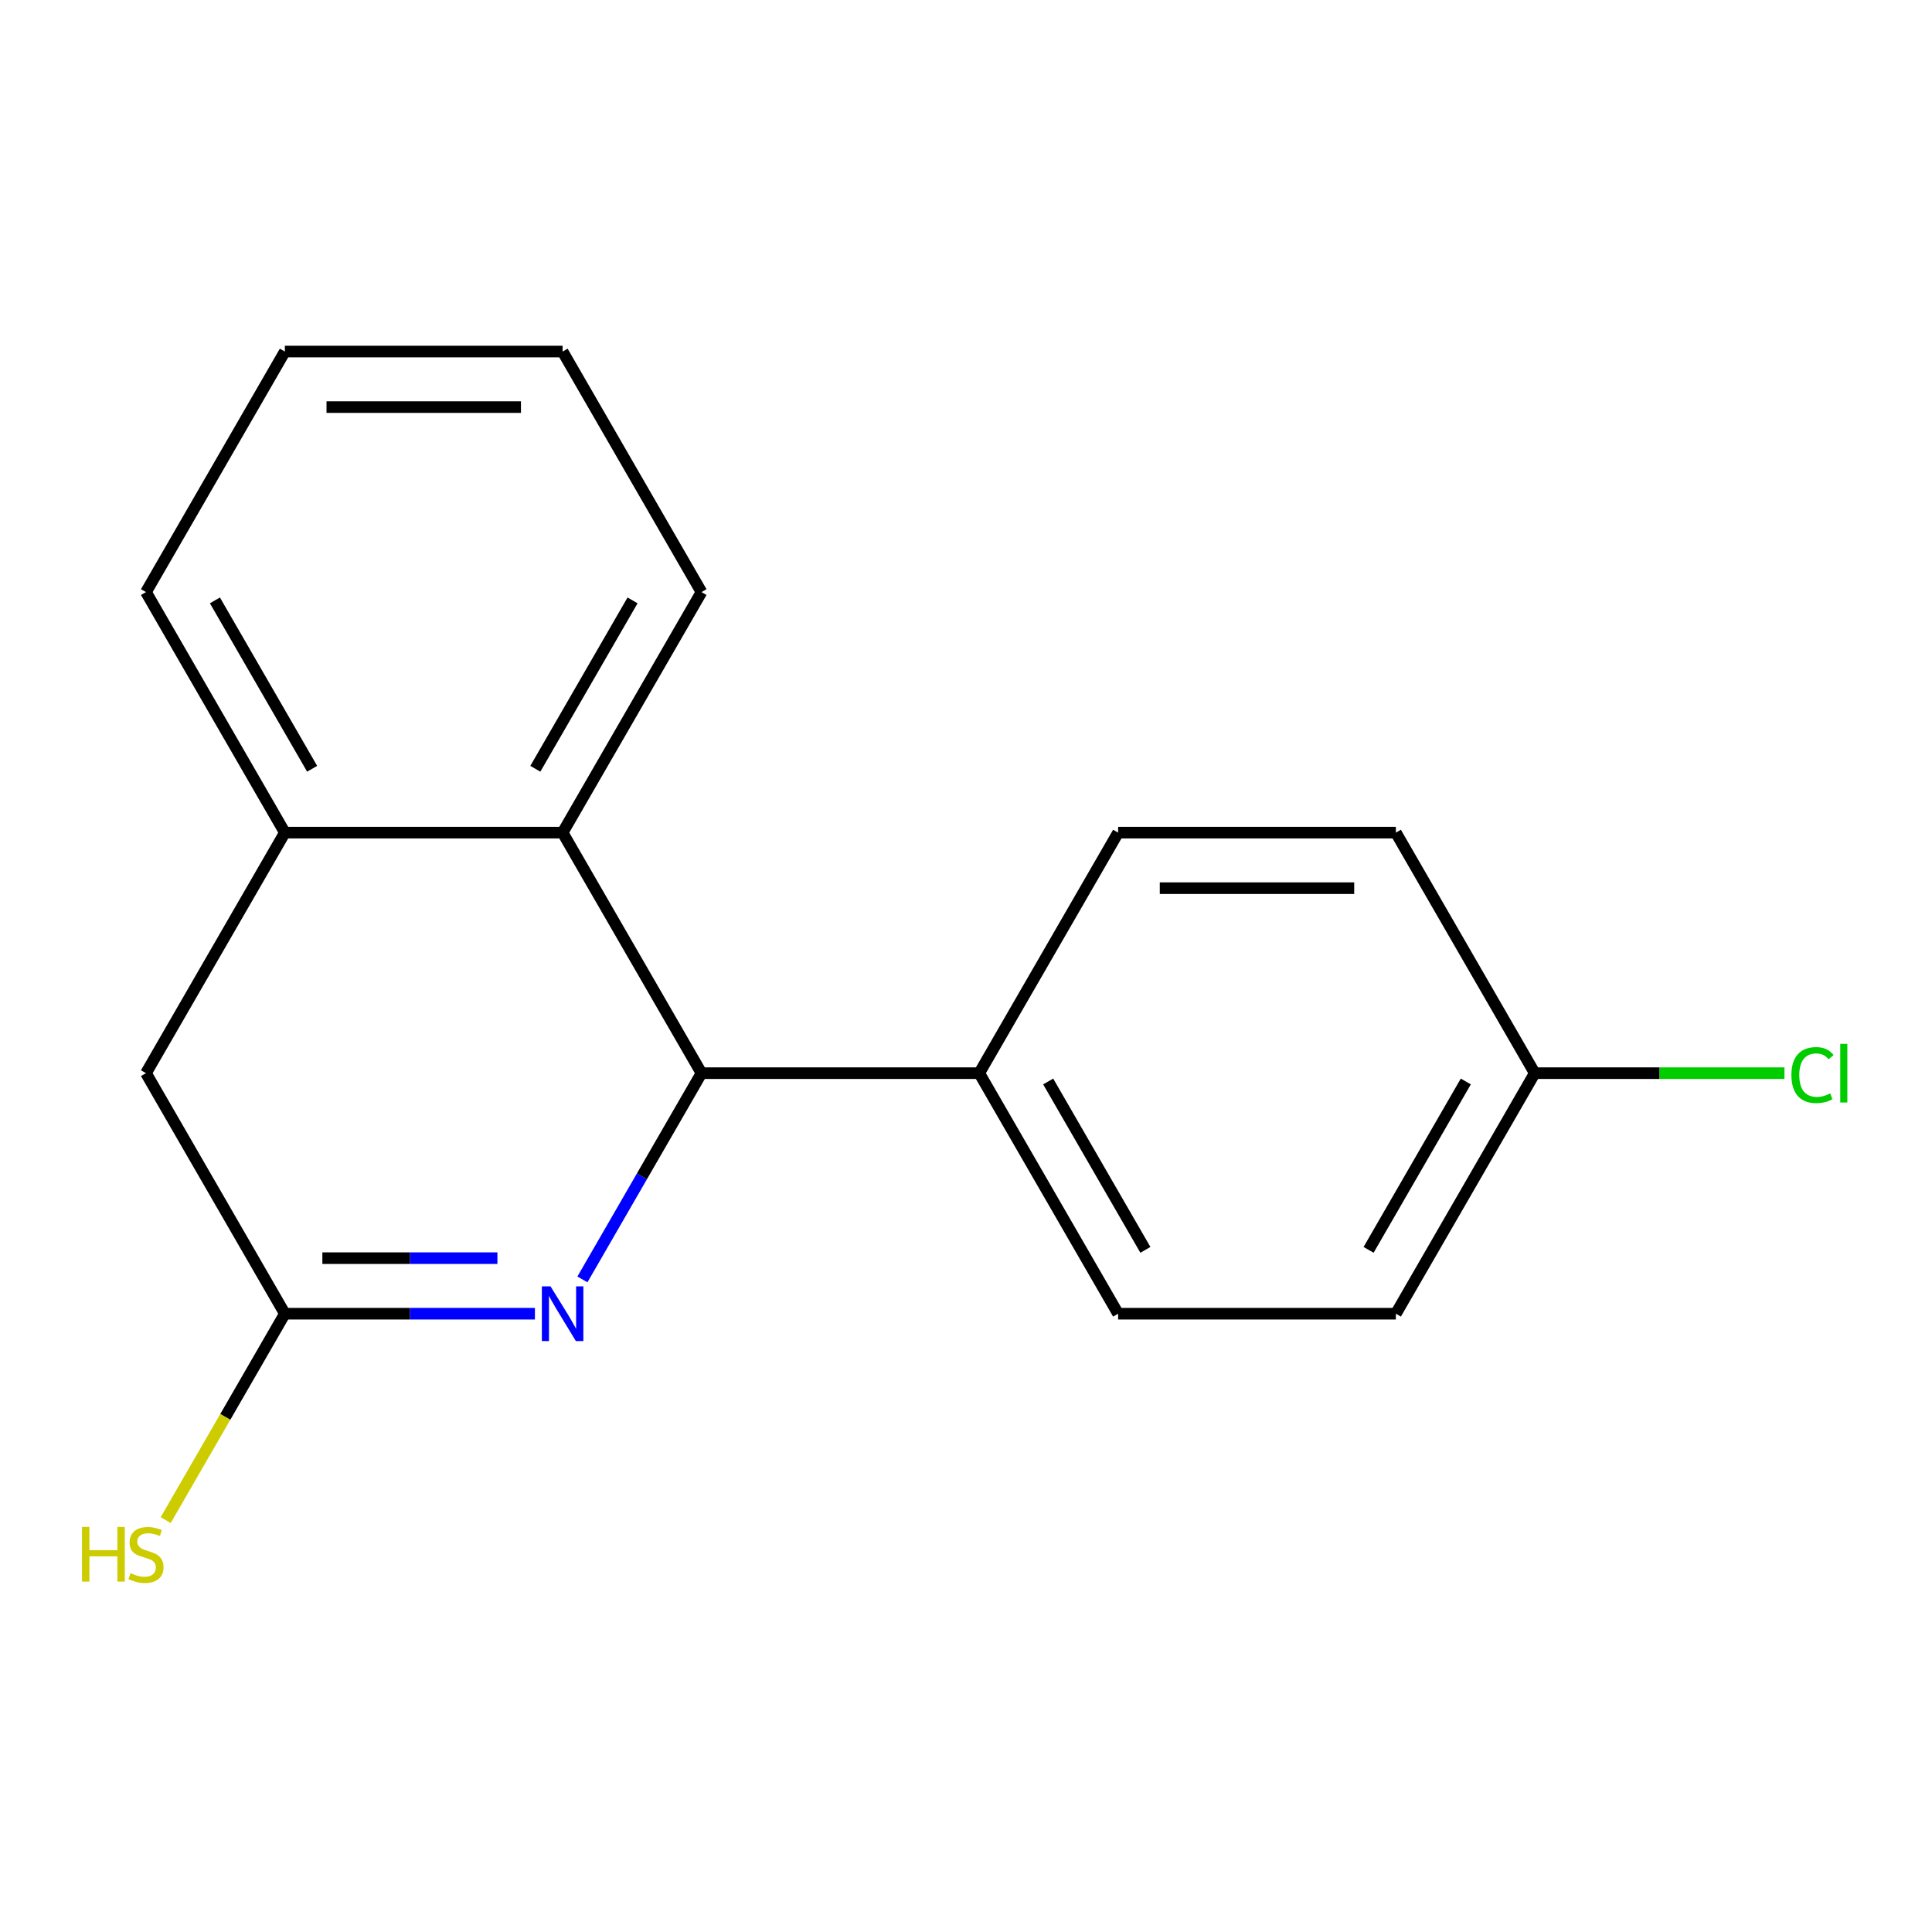 <?xml version='1.0' encoding='iso-8859-1'?>
<svg version='1.1' baseProfile='full'
              xmlns='http://www.w3.org/2000/svg'
                      xmlns:rdkit='http://www.rdkit.org/xml'
                      xmlns:xlink='http://www.w3.org/1999/xlink'
                  xml:space='preserve'
width='1000px' height='1000px' viewBox='0 0 1000 1000'>
<!-- END OF HEADER -->
<rect style='opacity:1.0;fill:#FFFFFF;stroke:none' width='1000' height='1000' x='0' y='0'> </rect>
<path class='bond-0' d='M 301.457,662.221 L 332.273,608.846' style='fill:none;fill-rule:evenodd;stroke:#0000FF;stroke-width:6px;stroke-linecap:butt;stroke-linejoin:miter;stroke-opacity:1' />
<path class='bond-0' d='M 332.273,608.846 L 363.089,555.471' style='fill:none;fill-rule:evenodd;stroke:#000000;stroke-width:6px;stroke-linecap:butt;stroke-linejoin:miter;stroke-opacity:1' />
<path class='bond-1' d='M 276.873,679.975 L 212.157,679.975' style='fill:none;fill-rule:evenodd;stroke:#0000FF;stroke-width:6px;stroke-linecap:butt;stroke-linejoin:miter;stroke-opacity:1' />
<path class='bond-1' d='M 212.157,679.975 L 147.442,679.975' style='fill:none;fill-rule:evenodd;stroke:#000000;stroke-width:6px;stroke-linecap:butt;stroke-linejoin:miter;stroke-opacity:1' />
<path class='bond-1' d='M 257.458,651.222 L 212.157,651.222' style='fill:none;fill-rule:evenodd;stroke:#0000FF;stroke-width:6px;stroke-linecap:butt;stroke-linejoin:miter;stroke-opacity:1' />
<path class='bond-1' d='M 212.157,651.222 L 166.857,651.222' style='fill:none;fill-rule:evenodd;stroke:#000000;stroke-width:6px;stroke-linecap:butt;stroke-linejoin:miter;stroke-opacity:1' />
<path class='bond-2' d='M 363.089,555.471 L 291.207,430.967' style='fill:none;fill-rule:evenodd;stroke:#000000;stroke-width:6px;stroke-linecap:butt;stroke-linejoin:miter;stroke-opacity:1' />
<path class='bond-5' d='M 363.089,555.471 L 506.854,555.471' style='fill:none;fill-rule:evenodd;stroke:#000000;stroke-width:6px;stroke-linecap:butt;stroke-linejoin:miter;stroke-opacity:1' />
<path class='bond-4' d='M 147.442,679.975 L 75.56,555.471' style='fill:none;fill-rule:evenodd;stroke:#000000;stroke-width:6px;stroke-linecap:butt;stroke-linejoin:miter;stroke-opacity:1' />
<path class='bond-6' d='M 147.442,679.975 L 116.603,733.39' style='fill:none;fill-rule:evenodd;stroke:#000000;stroke-width:6px;stroke-linecap:butt;stroke-linejoin:miter;stroke-opacity:1' />
<path class='bond-6' d='M 116.603,733.39 L 85.764,786.804' style='fill:none;fill-rule:evenodd;stroke:#CCCC00;stroke-width:6px;stroke-linecap:butt;stroke-linejoin:miter;stroke-opacity:1' />
<path class='bond-13' d='M 291.207,430.967 L 363.089,306.463' style='fill:none;fill-rule:evenodd;stroke:#000000;stroke-width:6px;stroke-linecap:butt;stroke-linejoin:miter;stroke-opacity:1' />
<path class='bond-13' d='M 277.088,397.915 L 327.406,310.762' style='fill:none;fill-rule:evenodd;stroke:#000000;stroke-width:6px;stroke-linecap:butt;stroke-linejoin:miter;stroke-opacity:1' />
<path class='bond-17' d='M 291.207,430.967 L 147.442,430.967' style='fill:none;fill-rule:evenodd;stroke:#000000;stroke-width:6px;stroke-linecap:butt;stroke-linejoin:miter;stroke-opacity:1' />
<path class='bond-3' d='M 147.442,430.967 L 75.56,555.471' style='fill:none;fill-rule:evenodd;stroke:#000000;stroke-width:6px;stroke-linecap:butt;stroke-linejoin:miter;stroke-opacity:1' />
<path class='bond-14' d='M 147.442,430.967 L 75.56,306.463' style='fill:none;fill-rule:evenodd;stroke:#000000;stroke-width:6px;stroke-linecap:butt;stroke-linejoin:miter;stroke-opacity:1' />
<path class='bond-14' d='M 161.561,397.915 L 111.243,310.762' style='fill:none;fill-rule:evenodd;stroke:#000000;stroke-width:6px;stroke-linecap:butt;stroke-linejoin:miter;stroke-opacity:1' />
<path class='bond-7' d='M 506.854,555.471 L 578.736,679.975' style='fill:none;fill-rule:evenodd;stroke:#000000;stroke-width:6px;stroke-linecap:butt;stroke-linejoin:miter;stroke-opacity:1' />
<path class='bond-7' d='M 542.537,559.77 L 592.854,646.923' style='fill:none;fill-rule:evenodd;stroke:#000000;stroke-width:6px;stroke-linecap:butt;stroke-linejoin:miter;stroke-opacity:1' />
<path class='bond-8' d='M 506.854,555.471 L 578.736,430.967' style='fill:none;fill-rule:evenodd;stroke:#000000;stroke-width:6px;stroke-linecap:butt;stroke-linejoin:miter;stroke-opacity:1' />
<path class='bond-11' d='M 578.736,679.975 L 722.501,679.975' style='fill:none;fill-rule:evenodd;stroke:#000000;stroke-width:6px;stroke-linecap:butt;stroke-linejoin:miter;stroke-opacity:1' />
<path class='bond-10' d='M 578.736,430.967 L 722.501,430.967' style='fill:none;fill-rule:evenodd;stroke:#000000;stroke-width:6px;stroke-linecap:butt;stroke-linejoin:miter;stroke-opacity:1' />
<path class='bond-10' d='M 600.301,459.72 L 700.936,459.72' style='fill:none;fill-rule:evenodd;stroke:#000000;stroke-width:6px;stroke-linecap:butt;stroke-linejoin:miter;stroke-opacity:1' />
<path class='bond-9' d='M 794.383,555.471 L 722.501,430.967' style='fill:none;fill-rule:evenodd;stroke:#000000;stroke-width:6px;stroke-linecap:butt;stroke-linejoin:miter;stroke-opacity:1' />
<path class='bond-12' d='M 794.383,555.471 L 859.008,555.471' style='fill:none;fill-rule:evenodd;stroke:#000000;stroke-width:6px;stroke-linecap:butt;stroke-linejoin:miter;stroke-opacity:1' />
<path class='bond-12' d='M 859.008,555.471 L 923.633,555.471' style='fill:none;fill-rule:evenodd;stroke:#00CC00;stroke-width:6px;stroke-linecap:butt;stroke-linejoin:miter;stroke-opacity:1' />
<path class='bond-18' d='M 794.383,555.471 L 722.501,679.975' style='fill:none;fill-rule:evenodd;stroke:#000000;stroke-width:6px;stroke-linecap:butt;stroke-linejoin:miter;stroke-opacity:1' />
<path class='bond-18' d='M 758.7,559.77 L 708.382,646.923' style='fill:none;fill-rule:evenodd;stroke:#000000;stroke-width:6px;stroke-linecap:butt;stroke-linejoin:miter;stroke-opacity:1' />
<path class='bond-15' d='M 363.089,306.463 L 291.207,181.96' style='fill:none;fill-rule:evenodd;stroke:#000000;stroke-width:6px;stroke-linecap:butt;stroke-linejoin:miter;stroke-opacity:1' />
<path class='bond-16' d='M 75.56,306.463 L 147.442,181.96' style='fill:none;fill-rule:evenodd;stroke:#000000;stroke-width:6px;stroke-linecap:butt;stroke-linejoin:miter;stroke-opacity:1' />
<path class='bond-19' d='M 291.207,181.96 L 147.442,181.96' style='fill:none;fill-rule:evenodd;stroke:#000000;stroke-width:6px;stroke-linecap:butt;stroke-linejoin:miter;stroke-opacity:1' />
<path class='bond-19' d='M 269.642,210.712 L 169.007,210.712' style='fill:none;fill-rule:evenodd;stroke:#000000;stroke-width:6px;stroke-linecap:butt;stroke-linejoin:miter;stroke-opacity:1' />
<path  class='atom-0' d='M 284.947 665.815
L 294.227 680.815
Q 295.147 682.295, 296.627 684.975
Q 298.107 687.655, 298.187 687.815
L 298.187 665.815
L 301.947 665.815
L 301.947 694.135
L 298.067 694.135
L 288.107 677.735
Q 286.947 675.815, 285.707 673.615
Q 284.507 671.415, 284.147 670.735
L 284.147 694.135
L 280.467 694.135
L 280.467 665.815
L 284.947 665.815
' fill='#0000FF'/>
<path  class='atom-7' d='M 42.44 790.319
L 46.28 790.319
L 46.28 802.359
L 60.76 802.359
L 60.76 790.319
L 64.6 790.319
L 64.6 818.639
L 60.76 818.639
L 60.76 805.559
L 46.28 805.559
L 46.28 818.639
L 42.44 818.639
L 42.44 790.319
' fill='#CCCC00'/>
<path  class='atom-7' d='M 67.56 814.239
Q 67.88 814.359, 69.2 814.919
Q 70.52 815.479, 71.96 815.839
Q 73.44 816.159, 74.88 816.159
Q 77.56 816.159, 79.12 814.879
Q 80.68 813.559, 80.68 811.279
Q 80.68 809.719, 79.88 808.759
Q 79.12 807.799, 77.92 807.279
Q 76.72 806.759, 74.72 806.159
Q 72.2 805.399, 70.68 804.679
Q 69.2 803.959, 68.12 802.439
Q 67.08 800.919, 67.08 798.359
Q 67.08 794.799, 69.48 792.599
Q 71.92 790.399, 76.72 790.399
Q 80 790.399, 83.72 791.959
L 82.8 795.039
Q 79.4 793.639, 76.84 793.639
Q 74.08 793.639, 72.56 794.799
Q 71.04 795.919, 71.08 797.879
Q 71.08 799.399, 71.84 800.319
Q 72.64 801.239, 73.76 801.759
Q 74.92 802.279, 76.84 802.879
Q 79.4 803.679, 80.92 804.479
Q 82.44 805.279, 83.52 806.919
Q 84.64 808.519, 84.64 811.279
Q 84.64 815.199, 82 817.319
Q 79.4 819.399, 75.04 819.399
Q 72.52 819.399, 70.6 818.839
Q 68.72 818.319, 66.48 817.399
L 67.56 814.239
' fill='#CCCC00'/>
<path  class='atom-13' d='M 927.228 556.451
Q 927.228 549.411, 930.508 545.731
Q 933.828 542.011, 940.108 542.011
Q 945.948 542.011, 949.068 546.131
L 946.428 548.291
Q 944.148 545.291, 940.108 545.291
Q 935.828 545.291, 933.548 548.171
Q 931.308 551.011, 931.308 556.451
Q 931.308 562.051, 933.628 564.931
Q 935.988 567.811, 940.548 567.811
Q 943.668 567.811, 947.308 565.931
L 948.428 568.931
Q 946.948 569.891, 944.708 570.451
Q 942.468 571.011, 939.988 571.011
Q 933.828 571.011, 930.508 567.251
Q 927.228 563.491, 927.228 556.451
' fill='#00CC00'/>
<path  class='atom-13' d='M 952.508 540.291
L 956.188 540.291
L 956.188 570.651
L 952.508 570.651
L 952.508 540.291
' fill='#00CC00'/>
</svg>
